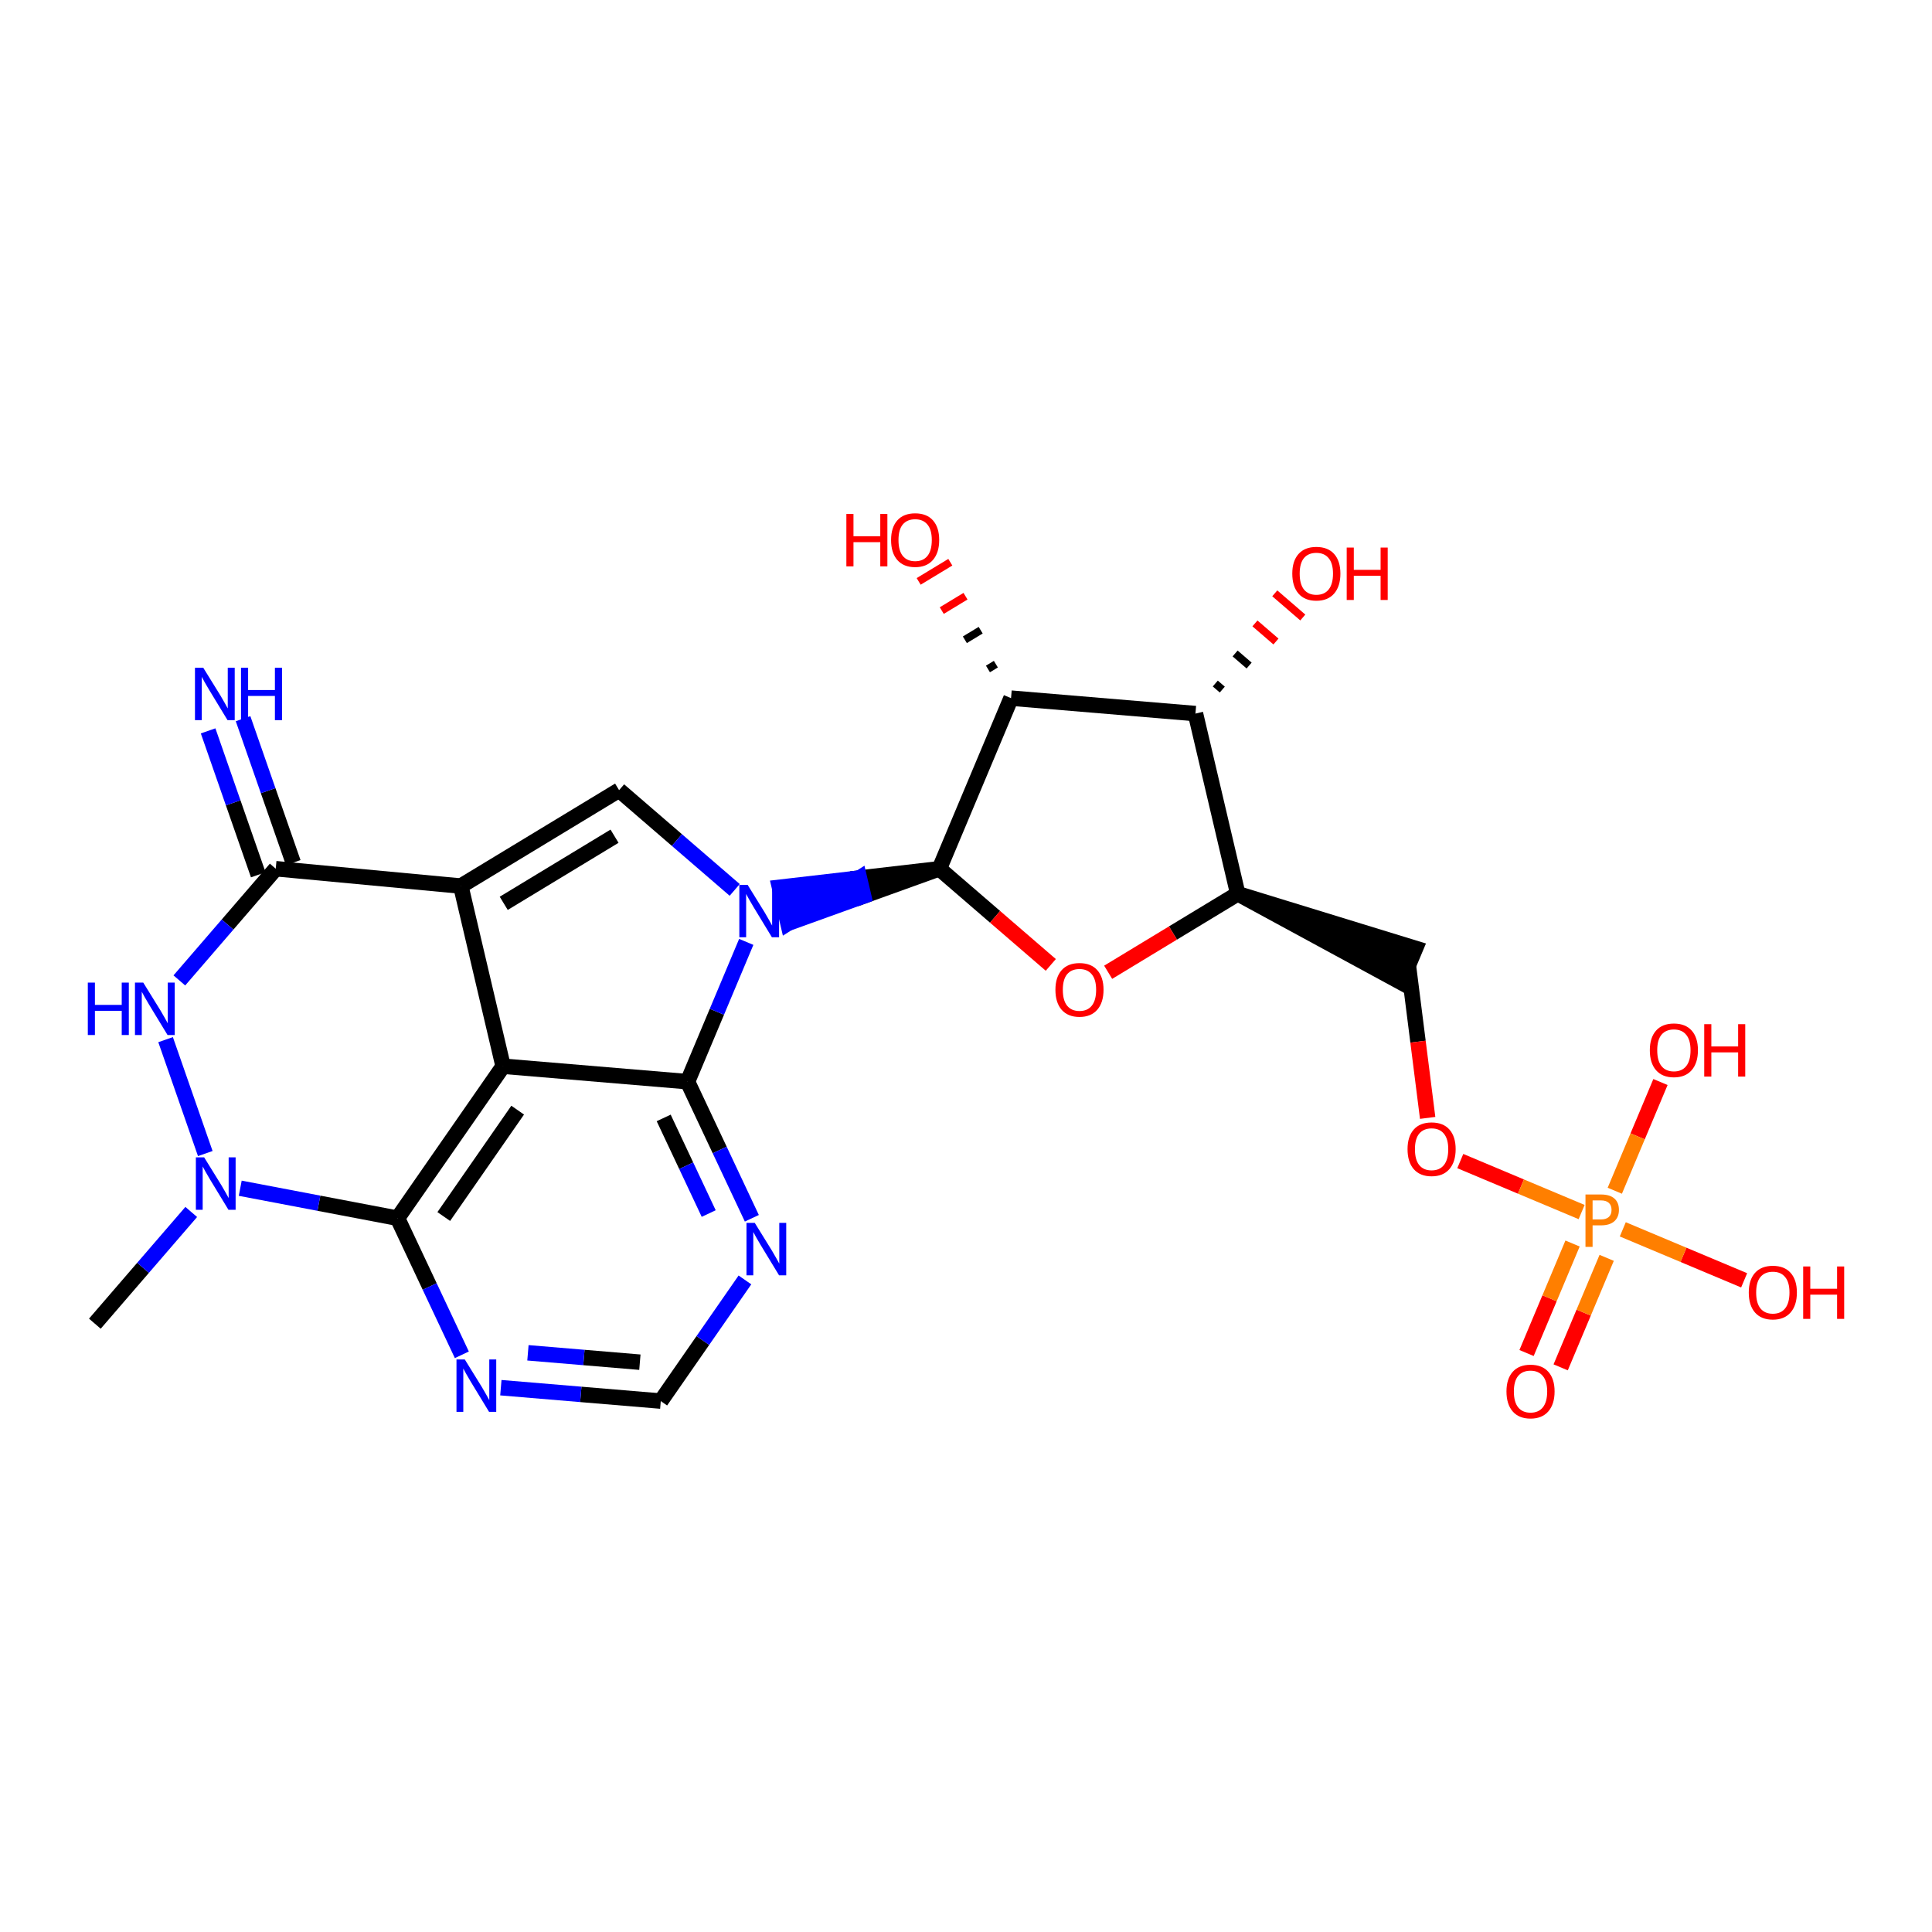 <?xml version='1.0' encoding='iso-8859-1'?>
<svg version='1.1' baseProfile='full'
              xmlns='http://www.w3.org/2000/svg'
                      xmlns:rdkit='http://www.rdkit.org/xml'
                      xmlns:xlink='http://www.w3.org/1999/xlink'
                  xml:space='preserve'
width='250px' height='250px' viewBox='0 0 250 250'>
<!-- END OF HEADER -->
<rect style='opacity:1.0;fill:#FFFFFF;stroke:none' width='250' height='250' x='0' y='0'> </rect>
<path class='bond-0 atom-0 atom-17' d='M 12.274,171.284 L 18.51,164.056' style='fill:none;fill-rule:evenodd;stroke:#000000;stroke-width:2.0px;stroke-linecap:butt;stroke-linejoin:miter;stroke-opacity:1' />
<path class='bond-0 atom-0 atom-17' d='M 18.51,164.056 L 24.747,156.828' style='fill:none;fill-rule:evenodd;stroke:#0000FF;stroke-width:2.0px;stroke-linecap:butt;stroke-linejoin:miter;stroke-opacity:1' />
<path class='bond-1 atom-1 atom-4' d='M 80.11,102.247 L 59.63,114.656' style='fill:none;fill-rule:evenodd;stroke:#000000;stroke-width:2.0px;stroke-linecap:butt;stroke-linejoin:miter;stroke-opacity:1' />
<path class='bond-1 atom-1 atom-4' d='M 79.52,108.204 L 65.183,116.891' style='fill:none;fill-rule:evenodd;stroke:#000000;stroke-width:2.0px;stroke-linecap:butt;stroke-linejoin:miter;stroke-opacity:1' />
<path class='bond-2 atom-1 atom-18' d='M 80.11,102.247 L 87.59,108.701' style='fill:none;fill-rule:evenodd;stroke:#000000;stroke-width:2.0px;stroke-linecap:butt;stroke-linejoin:miter;stroke-opacity:1' />
<path class='bond-2 atom-1 atom-18' d='M 87.59,108.701 L 95.07,115.155' style='fill:none;fill-rule:evenodd;stroke:#0000FF;stroke-width:2.0px;stroke-linecap:butt;stroke-linejoin:miter;stroke-opacity:1' />
<path class='bond-3 atom-5 atom-2' d='M 160.164,115.651 L 181.314,127.134 L 183.169,122.718 Z' style='fill:#000000;fill-rule:evenodd;fill-opacity:1;stroke:#000000;stroke-width:2.0px;stroke-linecap:butt;stroke-linejoin:miter;stroke-opacity:1;' />
<path class='bond-4 atom-2 atom-24' d='M 182.242,124.926 L 183.49,134.791' style='fill:none;fill-rule:evenodd;stroke:#000000;stroke-width:2.0px;stroke-linecap:butt;stroke-linejoin:miter;stroke-opacity:1' />
<path class='bond-4 atom-2 atom-24' d='M 183.49,134.791 L 184.738,144.655' style='fill:none;fill-rule:evenodd;stroke:#FF0000;stroke-width:2.0px;stroke-linecap:butt;stroke-linejoin:miter;stroke-opacity:1' />
<path class='bond-5 atom-3 atom-14' d='M 85.504,181.299 L 75.157,180.433' style='fill:none;fill-rule:evenodd;stroke:#000000;stroke-width:2.0px;stroke-linecap:butt;stroke-linejoin:miter;stroke-opacity:1' />
<path class='bond-5 atom-3 atom-14' d='M 75.157,180.433 L 64.811,179.566' style='fill:none;fill-rule:evenodd;stroke:#0000FF;stroke-width:2.0px;stroke-linecap:butt;stroke-linejoin:miter;stroke-opacity:1' />
<path class='bond-5 atom-3 atom-14' d='M 82.8,176.267 L 75.557,175.66' style='fill:none;fill-rule:evenodd;stroke:#000000;stroke-width:2.0px;stroke-linecap:butt;stroke-linejoin:miter;stroke-opacity:1' />
<path class='bond-5 atom-3 atom-14' d='M 75.557,175.66 L 68.315,175.053' style='fill:none;fill-rule:evenodd;stroke:#0000FF;stroke-width:2.0px;stroke-linecap:butt;stroke-linejoin:miter;stroke-opacity:1' />
<path class='bond-6 atom-3 atom-15' d='M 85.504,181.299 L 90.949,173.461' style='fill:none;fill-rule:evenodd;stroke:#000000;stroke-width:2.0px;stroke-linecap:butt;stroke-linejoin:miter;stroke-opacity:1' />
<path class='bond-6 atom-3 atom-15' d='M 90.949,173.461 L 96.395,165.622' style='fill:none;fill-rule:evenodd;stroke:#0000FF;stroke-width:2.0px;stroke-linecap:butt;stroke-linejoin:miter;stroke-opacity:1' />
<path class='bond-7 atom-4 atom-6' d='M 59.63,114.656 L 65.103,137.969' style='fill:none;fill-rule:evenodd;stroke:#000000;stroke-width:2.0px;stroke-linecap:butt;stroke-linejoin:miter;stroke-opacity:1' />
<path class='bond-8 atom-4 atom-9' d='M 59.63,114.656 L 35.68,112.41' style='fill:none;fill-rule:evenodd;stroke:#000000;stroke-width:2.0px;stroke-linecap:butt;stroke-linejoin:miter;stroke-opacity:1' />
<path class='bond-9 atom-5 atom-7' d='M 160.164,115.651 L 154.691,92.338' style='fill:none;fill-rule:evenodd;stroke:#000000;stroke-width:2.0px;stroke-linecap:butt;stroke-linejoin:miter;stroke-opacity:1' />
<path class='bond-10 atom-5 atom-25' d='M 160.164,115.651 L 151.78,120.731' style='fill:none;fill-rule:evenodd;stroke:#000000;stroke-width:2.0px;stroke-linecap:butt;stroke-linejoin:miter;stroke-opacity:1' />
<path class='bond-10 atom-5 atom-25' d='M 151.78,120.731 L 143.396,125.811' style='fill:none;fill-rule:evenodd;stroke:#FF0000;stroke-width:2.0px;stroke-linecap:butt;stroke-linejoin:miter;stroke-opacity:1' />
<path class='bond-11 atom-6 atom-10' d='M 65.103,137.969 L 51.44,157.635' style='fill:none;fill-rule:evenodd;stroke:#000000;stroke-width:2.0px;stroke-linecap:butt;stroke-linejoin:miter;stroke-opacity:1' />
<path class='bond-11 atom-6 atom-10' d='M 66.987,143.651 L 57.423,157.418' style='fill:none;fill-rule:evenodd;stroke:#000000;stroke-width:2.0px;stroke-linecap:butt;stroke-linejoin:miter;stroke-opacity:1' />
<path class='bond-12 atom-6 atom-11' d='M 65.103,137.969 L 88.966,139.967' style='fill:none;fill-rule:evenodd;stroke:#000000;stroke-width:2.0px;stroke-linecap:butt;stroke-linejoin:miter;stroke-opacity:1' />
<path class='bond-13 atom-7 atom-8' d='M 154.691,92.338 L 130.828,90.34' style='fill:none;fill-rule:evenodd;stroke:#000000;stroke-width:2.0px;stroke-linecap:butt;stroke-linejoin:miter;stroke-opacity:1' />
<path class='bond-14 atom-7 atom-19' d='M 158.164,89.23 L 157.257,88.448' style='fill:none;fill-rule:evenodd;stroke:#000000;stroke-width:1.0px;stroke-linecap:butt;stroke-linejoin:miter;stroke-opacity:1' />
<path class='bond-14 atom-7 atom-19' d='M 161.636,86.122 L 159.823,84.558' style='fill:none;fill-rule:evenodd;stroke:#000000;stroke-width:1.0px;stroke-linecap:butt;stroke-linejoin:miter;stroke-opacity:1' />
<path class='bond-14 atom-7 atom-19' d='M 165.109,83.013 L 162.389,80.667' style='fill:none;fill-rule:evenodd;stroke:#FF0000;stroke-width:1.0px;stroke-linecap:butt;stroke-linejoin:miter;stroke-opacity:1' />
<path class='bond-14 atom-7 atom-19' d='M 168.581,79.905 L 164.955,76.777' style='fill:none;fill-rule:evenodd;stroke:#FF0000;stroke-width:1.0px;stroke-linecap:butt;stroke-linejoin:miter;stroke-opacity:1' />
<path class='bond-15 atom-8 atom-12' d='M 130.828,90.34 L 121.553,112.417' style='fill:none;fill-rule:evenodd;stroke:#000000;stroke-width:2.0px;stroke-linecap:butt;stroke-linejoin:miter;stroke-opacity:1' />
<path class='bond-16 atom-8 atom-20' d='M 128.864,85.943 L 127.84,86.563' style='fill:none;fill-rule:evenodd;stroke:#000000;stroke-width:1.0px;stroke-linecap:butt;stroke-linejoin:miter;stroke-opacity:1' />
<path class='bond-16 atom-8 atom-20' d='M 126.9,81.546 L 124.852,82.787' style='fill:none;fill-rule:evenodd;stroke:#000000;stroke-width:1.0px;stroke-linecap:butt;stroke-linejoin:miter;stroke-opacity:1' />
<path class='bond-16 atom-8 atom-20' d='M 124.936,77.149 L 121.864,79.01' style='fill:none;fill-rule:evenodd;stroke:#FF0000;stroke-width:1.0px;stroke-linecap:butt;stroke-linejoin:miter;stroke-opacity:1' />
<path class='bond-16 atom-8 atom-20' d='M 122.971,72.751 L 118.875,75.233' style='fill:none;fill-rule:evenodd;stroke:#FF0000;stroke-width:1.0px;stroke-linecap:butt;stroke-linejoin:miter;stroke-opacity:1' />
<path class='bond-17 atom-9 atom-13' d='M 37.942,111.622 L 34.697,102.31' style='fill:none;fill-rule:evenodd;stroke:#000000;stroke-width:2.0px;stroke-linecap:butt;stroke-linejoin:miter;stroke-opacity:1' />
<path class='bond-17 atom-9 atom-13' d='M 34.697,102.31 L 31.452,92.998' style='fill:none;fill-rule:evenodd;stroke:#0000FF;stroke-width:2.0px;stroke-linecap:butt;stroke-linejoin:miter;stroke-opacity:1' />
<path class='bond-17 atom-9 atom-13' d='M 33.419,113.198 L 30.174,103.886' style='fill:none;fill-rule:evenodd;stroke:#000000;stroke-width:2.0px;stroke-linecap:butt;stroke-linejoin:miter;stroke-opacity:1' />
<path class='bond-17 atom-9 atom-13' d='M 30.174,103.886 L 26.929,94.574' style='fill:none;fill-rule:evenodd;stroke:#0000FF;stroke-width:2.0px;stroke-linecap:butt;stroke-linejoin:miter;stroke-opacity:1' />
<path class='bond-18 atom-9 atom-16' d='M 35.68,112.41 L 29.444,119.638' style='fill:none;fill-rule:evenodd;stroke:#000000;stroke-width:2.0px;stroke-linecap:butt;stroke-linejoin:miter;stroke-opacity:1' />
<path class='bond-18 atom-9 atom-16' d='M 29.444,119.638 L 23.208,126.866' style='fill:none;fill-rule:evenodd;stroke:#0000FF;stroke-width:2.0px;stroke-linecap:butt;stroke-linejoin:miter;stroke-opacity:1' />
<path class='bond-19 atom-10 atom-14' d='M 51.44,157.635 L 55.601,166.473' style='fill:none;fill-rule:evenodd;stroke:#000000;stroke-width:2.0px;stroke-linecap:butt;stroke-linejoin:miter;stroke-opacity:1' />
<path class='bond-19 atom-10 atom-14' d='M 55.601,166.473 L 59.763,175.311' style='fill:none;fill-rule:evenodd;stroke:#0000FF;stroke-width:2.0px;stroke-linecap:butt;stroke-linejoin:miter;stroke-opacity:1' />
<path class='bond-20 atom-10 atom-17' d='M 51.44,157.635 L 41.264,155.696' style='fill:none;fill-rule:evenodd;stroke:#000000;stroke-width:2.0px;stroke-linecap:butt;stroke-linejoin:miter;stroke-opacity:1' />
<path class='bond-20 atom-10 atom-17' d='M 41.264,155.696 L 31.087,153.757' style='fill:none;fill-rule:evenodd;stroke:#0000FF;stroke-width:2.0px;stroke-linecap:butt;stroke-linejoin:miter;stroke-opacity:1' />
<path class='bond-21 atom-11 atom-15' d='M 88.966,139.967 L 93.127,148.805' style='fill:none;fill-rule:evenodd;stroke:#000000;stroke-width:2.0px;stroke-linecap:butt;stroke-linejoin:miter;stroke-opacity:1' />
<path class='bond-21 atom-11 atom-15' d='M 93.127,148.805 L 97.288,157.643' style='fill:none;fill-rule:evenodd;stroke:#0000FF;stroke-width:2.0px;stroke-linecap:butt;stroke-linejoin:miter;stroke-opacity:1' />
<path class='bond-21 atom-11 atom-15' d='M 85.881,144.659 L 88.794,150.845' style='fill:none;fill-rule:evenodd;stroke:#000000;stroke-width:2.0px;stroke-linecap:butt;stroke-linejoin:miter;stroke-opacity:1' />
<path class='bond-21 atom-11 atom-15' d='M 88.794,150.845 L 91.706,157.032' style='fill:none;fill-rule:evenodd;stroke:#0000FF;stroke-width:2.0px;stroke-linecap:butt;stroke-linejoin:miter;stroke-opacity:1' />
<path class='bond-22 atom-11 atom-18' d='M 88.966,139.967 L 92.765,130.924' style='fill:none;fill-rule:evenodd;stroke:#000000;stroke-width:2.0px;stroke-linecap:butt;stroke-linejoin:miter;stroke-opacity:1' />
<path class='bond-22 atom-11 atom-18' d='M 92.765,130.924 L 96.565,121.88' style='fill:none;fill-rule:evenodd;stroke:#0000FF;stroke-width:2.0px;stroke-linecap:butt;stroke-linejoin:miter;stroke-opacity:1' />
<path class='bond-23 atom-12 atom-18' d='M 121.553,112.417 L 111.209,113.616 L 111.756,115.947 Z' style='fill:#000000;fill-rule:evenodd;fill-opacity:1;stroke:#000000;stroke-width:2.0px;stroke-linecap:butt;stroke-linejoin:miter;stroke-opacity:1;' />
<path class='bond-23 atom-12 atom-18' d='M 111.209,113.616 L 101.958,119.477 L 100.864,114.814 Z' style='fill:#0000FF;fill-rule:evenodd;fill-opacity:1;stroke:#0000FF;stroke-width:2.0px;stroke-linecap:butt;stroke-linejoin:miter;stroke-opacity:1;' />
<path class='bond-23 atom-12 atom-18' d='M 111.209,113.616 L 111.756,115.947 L 101.958,119.477 Z' style='fill:#0000FF;fill-rule:evenodd;fill-opacity:1;stroke:#0000FF;stroke-width:2.0px;stroke-linecap:butt;stroke-linejoin:miter;stroke-opacity:1;' />
<path class='bond-24 atom-12 atom-25' d='M 121.553,112.417 L 128.763,118.637' style='fill:none;fill-rule:evenodd;stroke:#000000;stroke-width:2.0px;stroke-linecap:butt;stroke-linejoin:miter;stroke-opacity:1' />
<path class='bond-24 atom-12 atom-25' d='M 128.763,118.637 L 135.972,124.858' style='fill:none;fill-rule:evenodd;stroke:#FF0000;stroke-width:2.0px;stroke-linecap:butt;stroke-linejoin:miter;stroke-opacity:1' />
<path class='bond-25 atom-16 atom-17' d='M 21.427,134.53 L 26.564,149.269' style='fill:none;fill-rule:evenodd;stroke:#0000FF;stroke-width:2.0px;stroke-linecap:butt;stroke-linejoin:miter;stroke-opacity:1' />
<path class='bond-26 atom-21 atom-26' d='M 214.864,140.014 L 211.909,147.047' style='fill:none;fill-rule:evenodd;stroke:#FF0000;stroke-width:2.0px;stroke-linecap:butt;stroke-linejoin:miter;stroke-opacity:1' />
<path class='bond-26 atom-21 atom-26' d='M 211.909,147.047 L 208.954,154.081' style='fill:none;fill-rule:evenodd;stroke:#FF7F00;stroke-width:2.0px;stroke-linecap:butt;stroke-linejoin:miter;stroke-opacity:1' />
<path class='bond-27 atom-22 atom-26' d='M 225.691,165.674 L 217.839,162.375' style='fill:none;fill-rule:evenodd;stroke:#FF0000;stroke-width:2.0px;stroke-linecap:butt;stroke-linejoin:miter;stroke-opacity:1' />
<path class='bond-27 atom-22 atom-26' d='M 217.839,162.375 L 209.988,159.077' style='fill:none;fill-rule:evenodd;stroke:#FF7F00;stroke-width:2.0px;stroke-linecap:butt;stroke-linejoin:miter;stroke-opacity:1' />
<path class='bond-28 atom-23 atom-26' d='M 201.95,176.935 L 204.926,169.85' style='fill:none;fill-rule:evenodd;stroke:#FF0000;stroke-width:2.0px;stroke-linecap:butt;stroke-linejoin:miter;stroke-opacity:1' />
<path class='bond-28 atom-23 atom-26' d='M 204.926,169.85 L 207.903,162.766' style='fill:none;fill-rule:evenodd;stroke:#FF7F00;stroke-width:2.0px;stroke-linecap:butt;stroke-linejoin:miter;stroke-opacity:1' />
<path class='bond-28 atom-23 atom-26' d='M 197.535,175.08 L 200.511,167.995' style='fill:none;fill-rule:evenodd;stroke:#FF0000;stroke-width:2.0px;stroke-linecap:butt;stroke-linejoin:miter;stroke-opacity:1' />
<path class='bond-28 atom-23 atom-26' d='M 200.511,167.995 L 203.487,160.911' style='fill:none;fill-rule:evenodd;stroke:#FF7F00;stroke-width:2.0px;stroke-linecap:butt;stroke-linejoin:miter;stroke-opacity:1' />
<path class='bond-29 atom-24 atom-26' d='M 188.96,150.242 L 196.811,153.541' style='fill:none;fill-rule:evenodd;stroke:#FF0000;stroke-width:2.0px;stroke-linecap:butt;stroke-linejoin:miter;stroke-opacity:1' />
<path class='bond-29 atom-24 atom-26' d='M 196.811,153.541 L 204.662,156.839' style='fill:none;fill-rule:evenodd;stroke:#FF7F00;stroke-width:2.0px;stroke-linecap:butt;stroke-linejoin:miter;stroke-opacity:1' />
<path  class='atom-13' d='M 26.301 86.406
L 28.524 89.998
Q 28.744 90.352, 29.098 90.994
Q 29.453 91.636, 29.472 91.674
L 29.472 86.406
L 30.372 86.406
L 30.372 93.188
L 29.443 93.188
L 27.058 89.26
Q 26.78 88.801, 26.483 88.274
Q 26.196 87.747, 26.11 87.584
L 26.11 93.188
L 25.229 93.188
L 25.229 86.406
L 26.301 86.406
' fill='#0000FF'/>
<path  class='atom-13' d='M 31.186 86.406
L 32.106 86.406
L 32.106 89.289
L 35.573 89.289
L 35.573 86.406
L 36.493 86.406
L 36.493 93.188
L 35.573 93.188
L 35.573 90.055
L 32.106 90.055
L 32.106 93.188
L 31.186 93.188
L 31.186 86.406
' fill='#0000FF'/>
<path  class='atom-14' d='M 60.142 175.91
L 62.364 179.502
Q 62.584 179.856, 62.939 180.498
Q 63.293 181.14, 63.312 181.178
L 63.312 175.91
L 64.213 175.91
L 64.213 182.691
L 63.283 182.691
L 60.898 178.764
Q 60.621 178.304, 60.324 177.777
Q 60.036 177.251, 59.95 177.088
L 59.95 182.691
L 59.069 182.691
L 59.069 175.91
L 60.142 175.91
' fill='#0000FF'/>
<path  class='atom-15' d='M 97.667 158.242
L 99.889 161.834
Q 100.11 162.188, 100.464 162.83
Q 100.818 163.472, 100.838 163.51
L 100.838 158.242
L 101.738 158.242
L 101.738 165.024
L 100.809 165.024
L 98.424 161.096
Q 98.146 160.637, 97.849 160.11
Q 97.562 159.583, 97.475 159.42
L 97.475 165.024
L 96.594 165.024
L 96.594 158.242
L 97.667 158.242
' fill='#0000FF'/>
<path  class='atom-16' d='M 11.364 127.149
L 12.283 127.149
L 12.283 130.033
L 15.751 130.033
L 15.751 127.149
L 16.67 127.149
L 16.67 133.931
L 15.751 133.931
L 15.751 130.799
L 12.283 130.799
L 12.283 133.931
L 11.364 133.931
L 11.364 127.149
' fill='#0000FF'/>
<path  class='atom-16' d='M 18.538 127.149
L 20.76 130.741
Q 20.98 131.096, 21.335 131.738
Q 21.689 132.379, 21.709 132.418
L 21.709 127.149
L 22.609 127.149
L 22.609 133.931
L 21.68 133.931
L 19.295 130.004
Q 19.017 129.544, 18.72 129.017
Q 18.433 128.49, 18.346 128.328
L 18.346 133.931
L 17.465 133.931
L 17.465 127.149
L 18.538 127.149
' fill='#0000FF'/>
<path  class='atom-17' d='M 26.418 149.762
L 28.64 153.354
Q 28.86 153.709, 29.215 154.35
Q 29.569 154.992, 29.588 155.03
L 29.588 149.762
L 30.489 149.762
L 30.489 156.544
L 29.56 156.544
L 27.175 152.617
Q 26.897 152.157, 26.6 151.63
Q 26.313 151.103, 26.226 150.94
L 26.226 156.544
L 25.345 156.544
L 25.345 149.762
L 26.418 149.762
' fill='#0000FF'/>
<path  class='atom-18' d='M 96.742 114.499
L 98.964 118.091
Q 99.184 118.446, 99.538 119.087
Q 99.893 119.729, 99.912 119.768
L 99.912 114.499
L 100.812 114.499
L 100.812 121.281
L 99.883 121.281
L 97.498 117.354
Q 97.221 116.894, 96.924 116.367
Q 96.636 115.84, 96.55 115.677
L 96.55 121.281
L 95.669 121.281
L 95.669 114.499
L 96.742 114.499
' fill='#0000FF'/>
<path  class='atom-19' d='M 167.221 74.227
Q 167.221 72.599, 168.026 71.689
Q 168.831 70.779, 170.334 70.779
Q 171.838 70.779, 172.643 71.689
Q 173.447 72.599, 173.447 74.227
Q 173.447 75.874, 172.633 76.813
Q 171.819 77.742, 170.334 77.742
Q 168.84 77.742, 168.026 76.813
Q 167.221 75.884, 167.221 74.227
M 170.334 76.976
Q 171.369 76.976, 171.924 76.286
Q 172.49 75.587, 172.49 74.227
Q 172.49 72.895, 171.924 72.225
Q 171.369 71.545, 170.334 71.545
Q 169.3 71.545, 168.735 72.215
Q 168.179 72.886, 168.179 74.227
Q 168.179 75.597, 168.735 76.286
Q 169.3 76.976, 170.334 76.976
' fill='#FF0000'/>
<path  class='atom-19' d='M 174.262 70.855
L 175.181 70.855
L 175.181 73.738
L 178.649 73.738
L 178.649 70.855
L 179.568 70.855
L 179.568 77.637
L 178.649 77.637
L 178.649 74.505
L 175.181 74.505
L 175.181 77.637
L 174.262 77.637
L 174.262 70.855
' fill='#FF0000'/>
<path  class='atom-20' d='M 109.52 66.507
L 110.44 66.507
L 110.44 69.39
L 113.907 69.39
L 113.907 66.507
L 114.827 66.507
L 114.827 73.288
L 113.907 73.288
L 113.907 70.156
L 110.44 70.156
L 110.44 73.288
L 109.52 73.288
L 109.52 66.507
' fill='#FF0000'/>
<path  class='atom-20' d='M 115.306 69.879
Q 115.306 68.25, 116.111 67.34
Q 116.915 66.43, 118.419 66.43
Q 119.923 66.43, 120.727 67.34
Q 121.532 68.25, 121.532 69.879
Q 121.532 71.526, 120.718 72.465
Q 119.904 73.394, 118.419 73.394
Q 116.925 73.394, 116.111 72.465
Q 115.306 71.536, 115.306 69.879
M 118.419 72.627
Q 119.453 72.627, 120.009 71.938
Q 120.574 71.239, 120.574 69.879
Q 120.574 68.547, 120.009 67.876
Q 119.453 67.196, 118.419 67.196
Q 117.384 67.196, 116.819 67.867
Q 116.264 68.537, 116.264 69.879
Q 116.264 71.248, 116.819 71.938
Q 117.384 72.627, 118.419 72.627
' fill='#FF0000'/>
<path  class='atom-21' d='M 213.487 135.9
Q 213.487 134.271, 214.292 133.361
Q 215.096 132.452, 216.6 132.452
Q 218.104 132.452, 218.909 133.361
Q 219.713 134.271, 219.713 135.9
Q 219.713 137.547, 218.899 138.486
Q 218.085 139.415, 216.6 139.415
Q 215.106 139.415, 214.292 138.486
Q 213.487 137.557, 213.487 135.9
M 216.6 138.649
Q 217.635 138.649, 218.19 137.959
Q 218.755 137.26, 218.755 135.9
Q 218.755 134.568, 218.19 133.898
Q 217.635 133.218, 216.6 133.218
Q 215.566 133.218, 215.001 133.888
Q 214.445 134.559, 214.445 135.9
Q 214.445 137.27, 215.001 137.959
Q 215.566 138.649, 216.6 138.649
' fill='#FF0000'/>
<path  class='atom-21' d='M 220.527 132.528
L 221.447 132.528
L 221.447 135.411
L 224.914 135.411
L 224.914 132.528
L 225.834 132.528
L 225.834 139.31
L 224.914 139.31
L 224.914 136.178
L 221.447 136.178
L 221.447 139.31
L 220.527 139.31
L 220.527 132.528
' fill='#FF0000'/>
<path  class='atom-22' d='M 226.29 167.252
Q 226.29 165.624, 227.094 164.714
Q 227.899 163.804, 229.403 163.804
Q 230.906 163.804, 231.711 164.714
Q 232.516 165.624, 232.516 167.252
Q 232.516 168.9, 231.701 169.838
Q 230.887 170.767, 229.403 170.767
Q 227.908 170.767, 227.094 169.838
Q 226.29 168.909, 226.29 167.252
M 229.403 170.001
Q 230.437 170.001, 230.993 169.312
Q 231.558 168.612, 231.558 167.252
Q 231.558 165.921, 230.993 165.25
Q 230.437 164.57, 229.403 164.57
Q 228.368 164.57, 227.803 165.241
Q 227.247 165.911, 227.247 167.252
Q 227.247 168.622, 227.803 169.312
Q 228.368 170.001, 229.403 170.001
' fill='#FF0000'/>
<path  class='atom-22' d='M 233.33 163.88
L 234.249 163.88
L 234.249 166.764
L 237.717 166.764
L 237.717 163.88
L 238.636 163.88
L 238.636 170.662
L 237.717 170.662
L 237.717 167.53
L 234.249 167.53
L 234.249 170.662
L 233.33 170.662
L 233.33 163.88
' fill='#FF0000'/>
<path  class='atom-23' d='M 194.937 180.054
Q 194.937 178.426, 195.742 177.516
Q 196.546 176.606, 198.05 176.606
Q 199.554 176.606, 200.359 177.516
Q 201.163 178.426, 201.163 180.054
Q 201.163 181.702, 200.349 182.641
Q 199.535 183.57, 198.05 183.57
Q 196.556 183.57, 195.742 182.641
Q 194.937 181.712, 194.937 180.054
M 198.05 182.804
Q 199.085 182.804, 199.64 182.114
Q 200.205 181.415, 200.205 180.054
Q 200.205 178.723, 199.64 178.053
Q 199.085 177.372, 198.05 177.372
Q 197.016 177.372, 196.451 178.043
Q 195.895 178.713, 195.895 180.054
Q 195.895 181.424, 196.451 182.114
Q 197.016 182.804, 198.05 182.804
' fill='#FF0000'/>
<path  class='atom-24' d='M 182.135 148.702
Q 182.135 147.074, 182.939 146.164
Q 183.744 145.254, 185.248 145.254
Q 186.752 145.254, 187.556 146.164
Q 188.361 147.074, 188.361 148.702
Q 188.361 150.35, 187.547 151.288
Q 186.733 152.218, 185.248 152.218
Q 183.754 152.218, 182.939 151.288
Q 182.135 150.359, 182.135 148.702
M 185.248 151.451
Q 186.282 151.451, 186.838 150.762
Q 187.403 150.062, 187.403 148.702
Q 187.403 147.371, 186.838 146.7
Q 186.282 146.02, 185.248 146.02
Q 184.213 146.02, 183.648 146.691
Q 183.093 147.361, 183.093 148.702
Q 183.093 150.072, 183.648 150.762
Q 184.213 151.451, 185.248 151.451
' fill='#FF0000'/>
<path  class='atom-25' d='M 136.571 128.079
Q 136.571 126.451, 137.375 125.541
Q 138.18 124.631, 139.684 124.631
Q 141.188 124.631, 141.992 125.541
Q 142.797 126.451, 142.797 128.079
Q 142.797 129.727, 141.983 130.666
Q 141.169 131.595, 139.684 131.595
Q 138.19 131.595, 137.375 130.666
Q 136.571 129.737, 136.571 128.079
M 139.684 130.828
Q 140.718 130.828, 141.274 130.139
Q 141.839 129.44, 141.839 128.079
Q 141.839 126.748, 141.274 126.078
Q 140.718 125.397, 139.684 125.397
Q 138.649 125.397, 138.084 126.068
Q 137.529 126.738, 137.529 128.079
Q 137.529 129.449, 138.084 130.139
Q 138.649 130.828, 139.684 130.828
' fill='#FF0000'/>
<path  class='atom-26' d='M 207.162 154.567
Q 208.321 154.567, 208.906 155.094
Q 209.49 155.611, 209.49 156.56
Q 209.49 157.498, 208.887 158.035
Q 208.293 158.561, 207.162 158.561
L 206.08 158.561
L 206.08 161.349
L 205.16 161.349
L 205.16 154.567
L 207.162 154.567
M 207.162 157.795
Q 207.823 157.795, 208.178 157.479
Q 208.532 157.163, 208.532 156.56
Q 208.532 155.956, 208.178 155.65
Q 207.833 155.333, 207.162 155.333
L 206.08 155.333
L 206.08 157.795
L 207.162 157.795
' fill='#FF7F00'/>
</svg>
